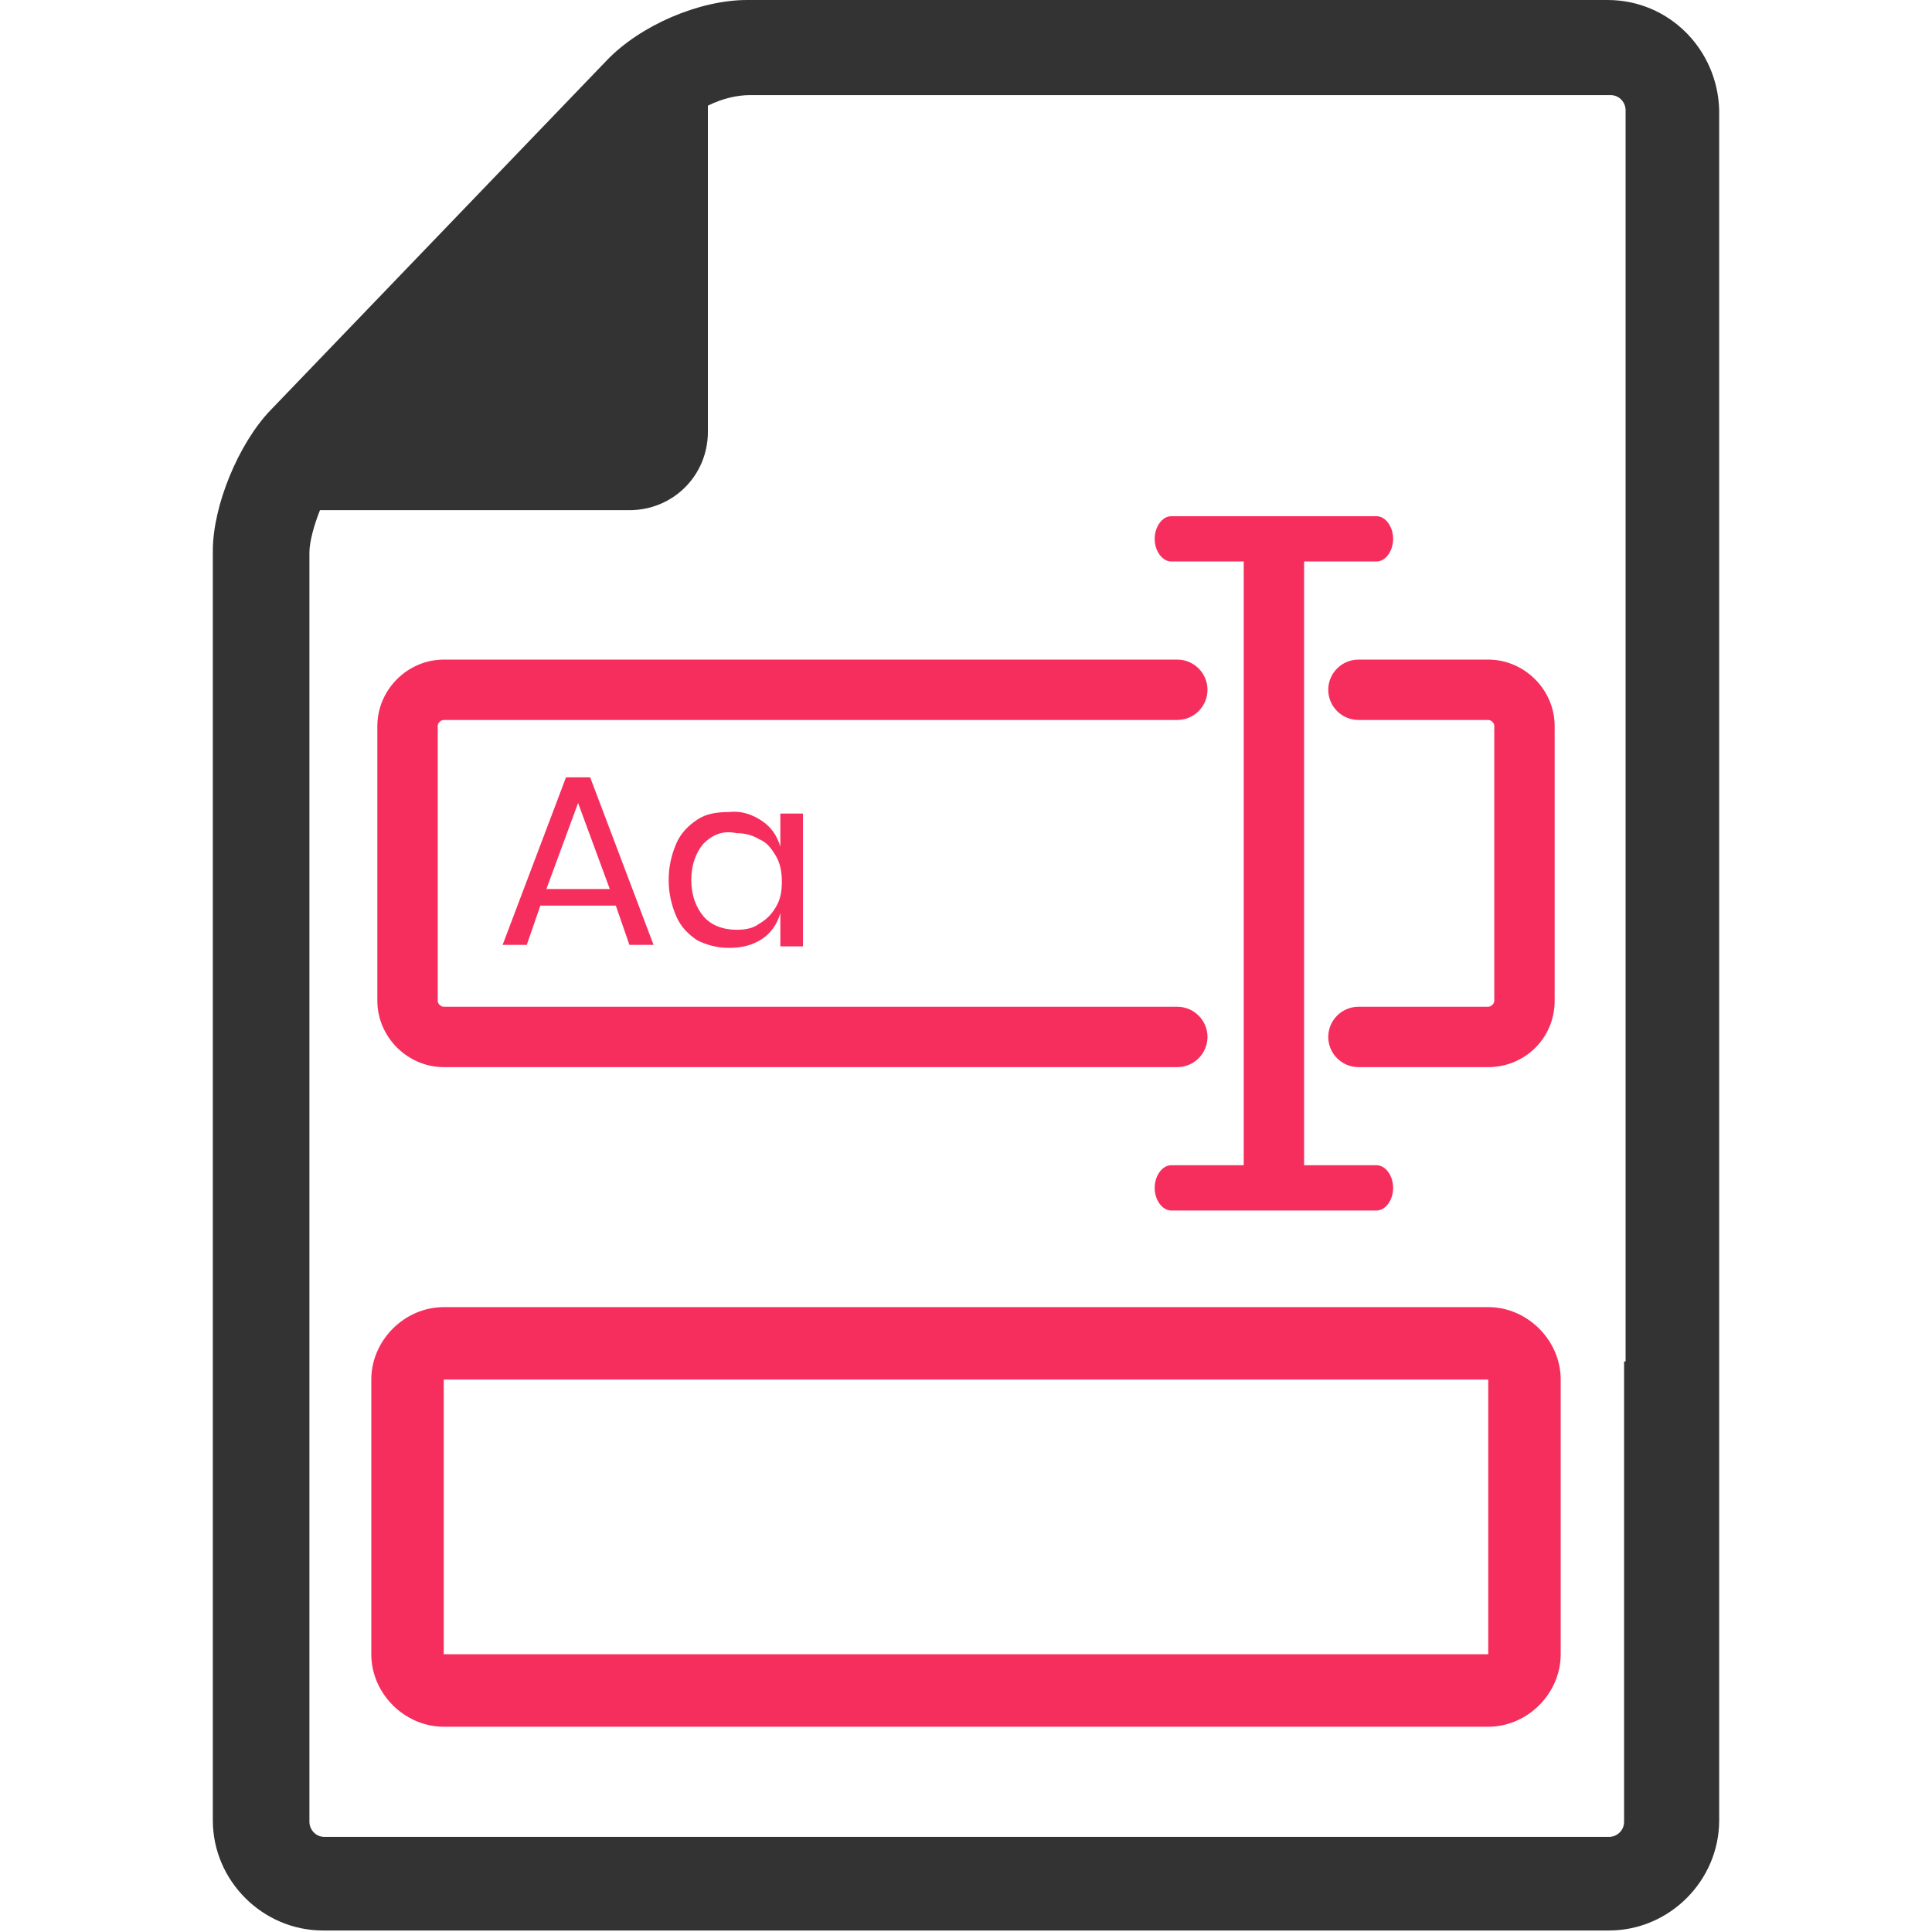 <?xml version="1.0" encoding="UTF-8"?> <svg xmlns="http://www.w3.org/2000/svg" viewBox="0 0 128 128"><path d="M106.5 0h-57c-3.2 0-7.1 1.7-9.3 4L17.9 27.2c-2.1 2.2-3.8 6.3-3.8 9.3v84.1c0 4 3.3 7.3 7.3 7.3h85.2c4 0 7.3-3.3 7.3-7.3V7.3c-.1-4-3.3-7.3-7.4-7.3zm1.1 90.2v30.5c0 .6-.5 1-1 1H21.5c-.6 0-1-.5-1-1V36.6c0-.7.3-1.8.7-2.8h20.5c2.9 0 5.2-2.3 5.2-5.2V7c1-.5 2-.7 2.8-.7h57c.6 0 1 .5 1 1v82.9z" fill="#333"></path><path d="M98.6 114.4H29.4c-2.6 0-4.8-2.2-4.8-4.8V91.4c0-2.6 2.2-4.8 4.8-4.8h69.2c2.6 0 4.8 2.2 4.8 4.8v18.2c0 2.6-2.2 4.8-4.8 4.8zm0-23H29.4v18.2h69.2V91.4zM40.8 60h-5l-.9 2.6h-1.6l4.2-11.1h1.6l4.2 11.1h-1.6l-.9-2.6zm-.4-1.1l-2.1-5.7-2.1 5.7h4.2zM50.5 54.4c.6.4 1 1 1.2 1.7v-2.2h1.5v8.8h-1.5v-2.2c-.2.7-.6 1.3-1.2 1.7-.6.4-1.3.6-2.2.6-.8 0-1.5-.2-2.1-.5-.6-.4-1.1-.9-1.4-1.6-.3-.7-.5-1.5-.5-2.4s.2-1.7.5-2.4.8-1.2 1.4-1.6c.6-.4 1.3-.5 2.1-.5.9-.1 1.6.2 2.2.6zm-3.9 1.5c-.5.6-.8 1.4-.8 2.4s.3 1.8.8 2.4c.5.6 1.3.9 2.2.9.6 0 1.1-.1 1.5-.4.5-.3.8-.6 1.1-1.1s.4-1 .4-1.7c0-.6-.1-1.2-.4-1.7-.3-.5-.6-.9-1.1-1.1-.5-.3-1-.4-1.5-.4-.9-.2-1.6.1-2.2.7zM91.2 77.2h-4.8v-40h4.8c.6 0 1.1-.7 1.1-1.5s-.5-1.5-1.1-1.5H77.6c-.6 0-1.1.7-1.1 1.5s.5 1.5 1.1 1.5h4.8v40h-4.8c-.6 0-1.1.7-1.1 1.5s.5 1.5 1.1 1.5h13.6c.6 0 1.1-.7 1.1-1.5s-.5-1.5-1.1-1.5z" fill="#f62e5d"></path><g><path d="M78 70.7H29.4c-2.4 0-4.4-2-4.4-4.4V48.1c0-2.4 2-4.4 4.4-4.4H78c1.1 0 2 .9 2 2s-.9 2-2 2H29.4c-.2 0-.4.2-.4.4v18.2c0 .2.2.4.4.4H78c1.1 0 2 .9 2 2s-.9 2-2 2zM98.6 70.7H90c-1.1 0-2-.9-2-2s.9-2 2-2h8.6c.2 0 .4-.2.4-.4V48.1c0-.2-.2-.4-.4-.4H90c-1.1 0-2-.9-2-2s.9-2 2-2h8.6c2.4 0 4.4 2 4.4 4.4v18.2c0 2.5-2 4.4-4.4 4.4z" fill="#f62e5d"></path></g></svg> 